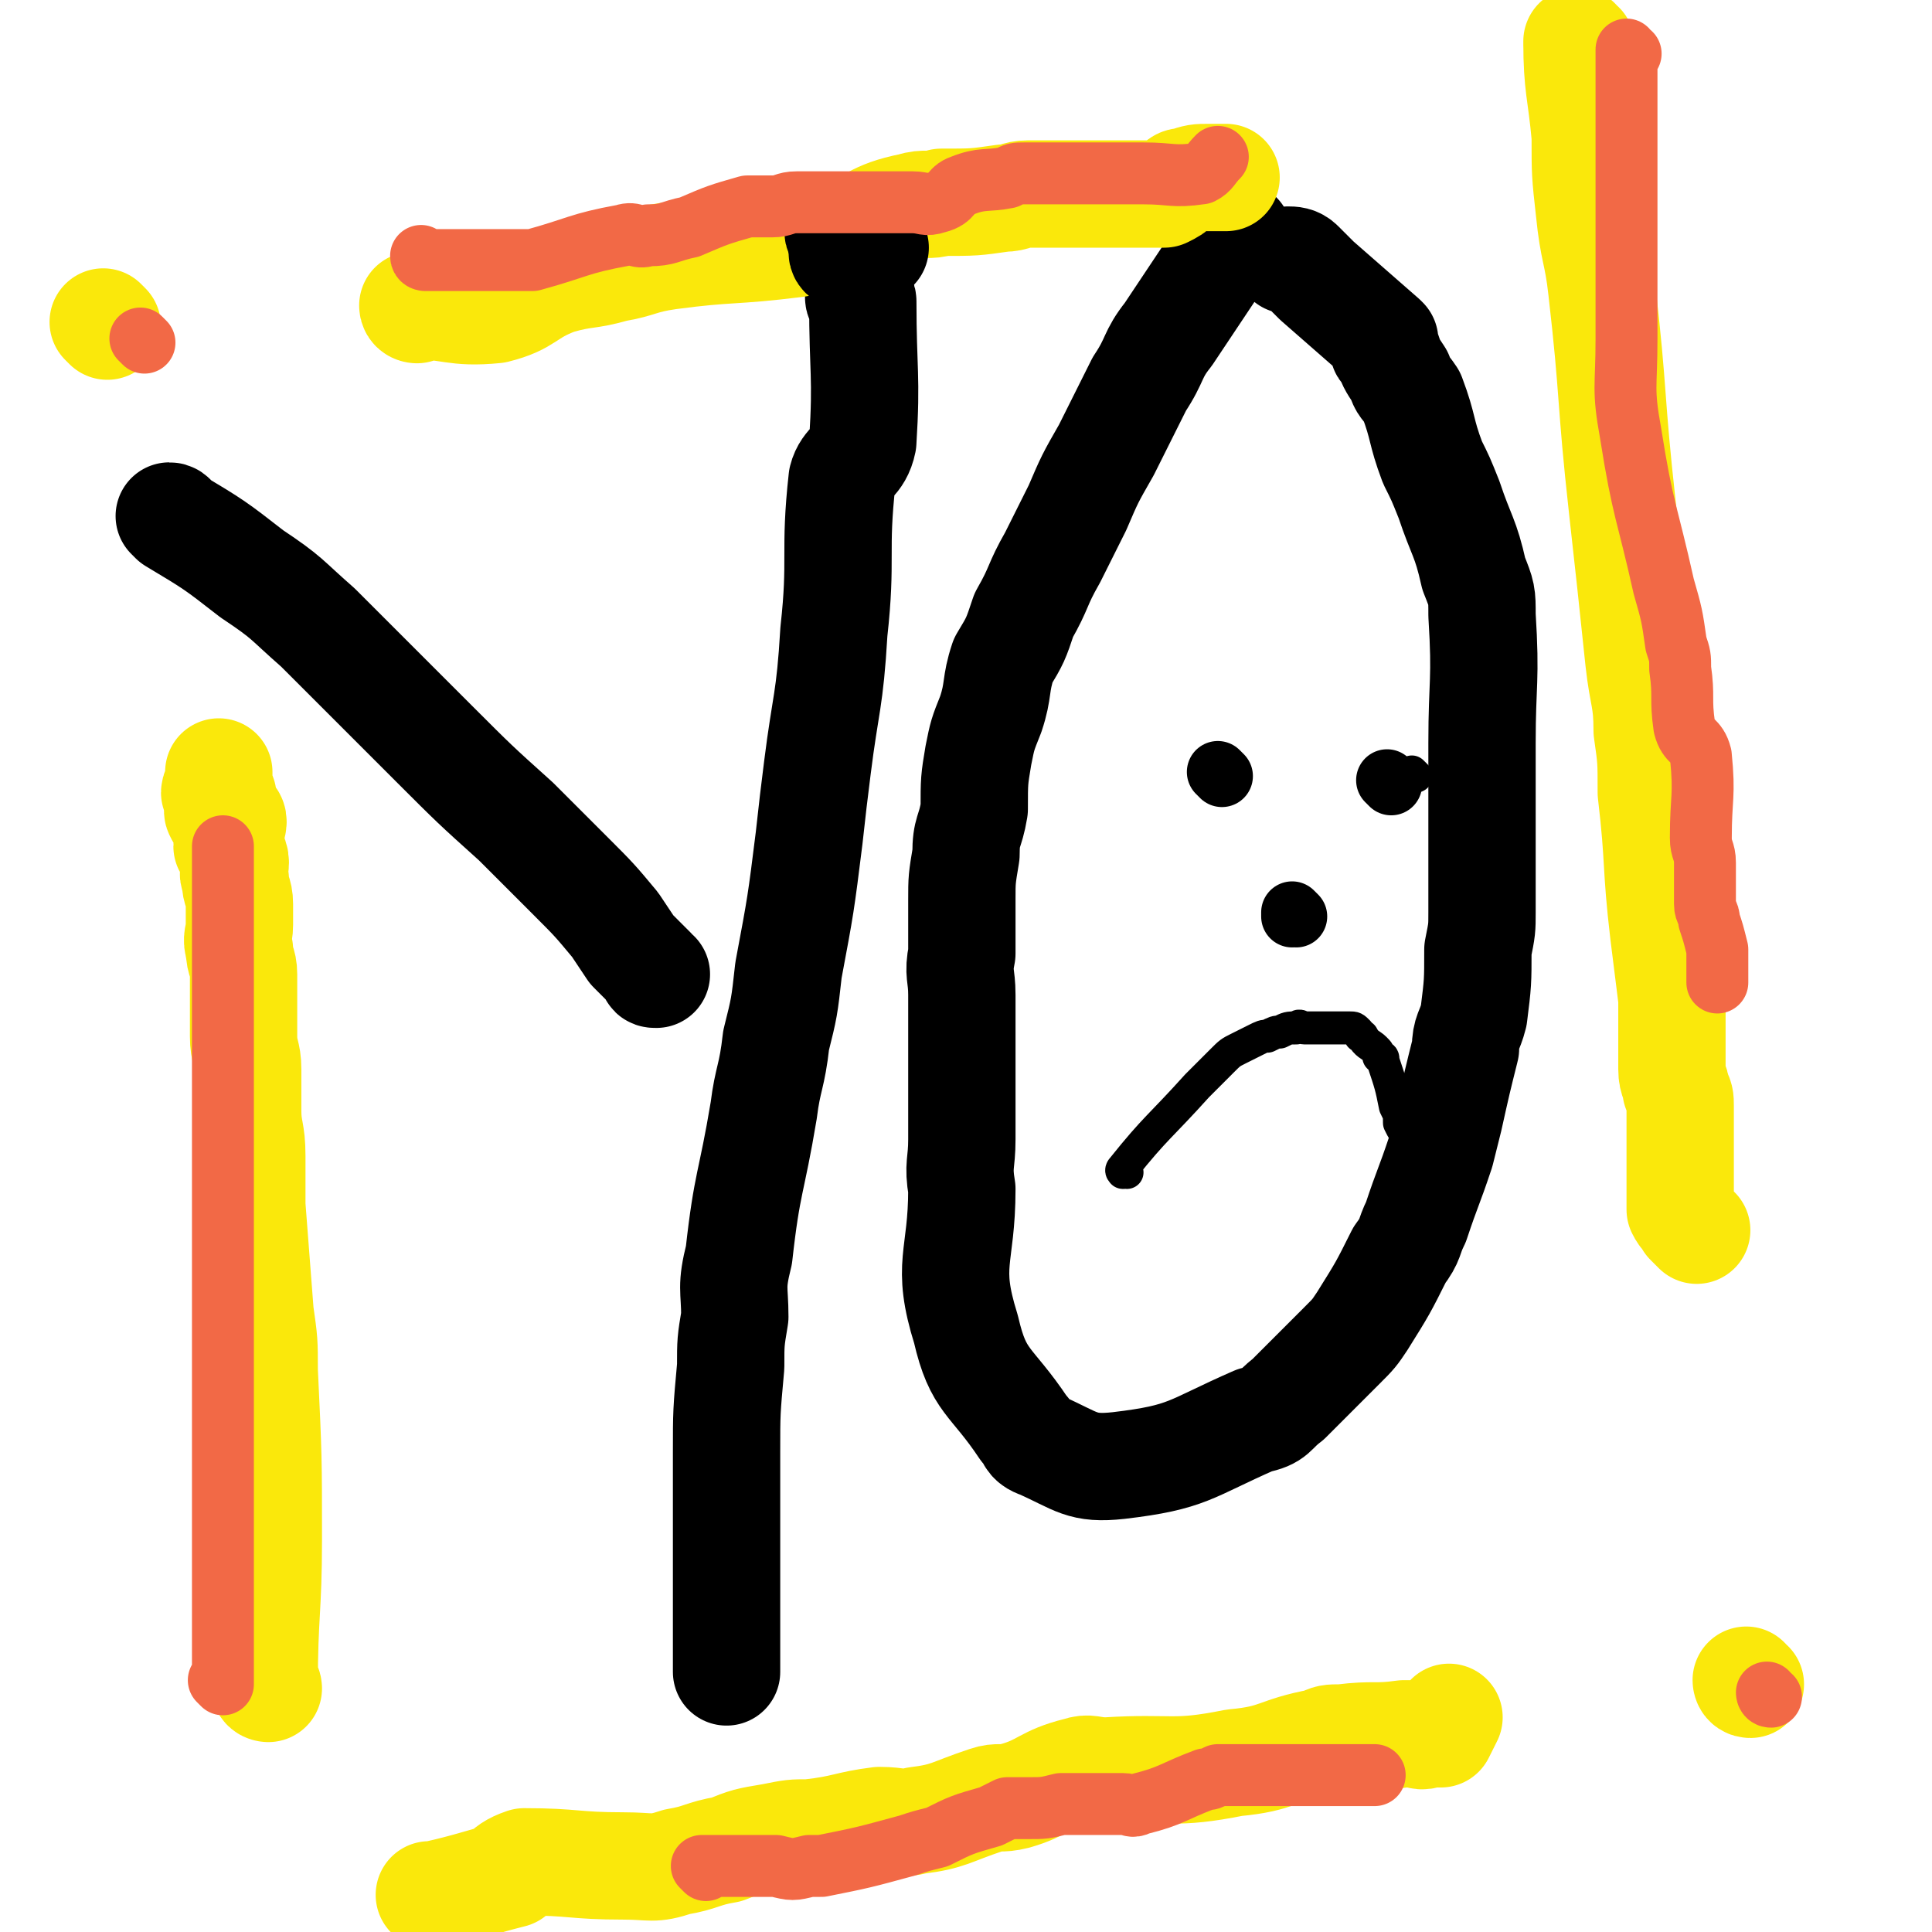 <svg viewBox='0 0 468 468' version='1.1' xmlns='http://www.w3.org/2000/svg' xmlns:xlink='http://www.w3.org/1999/xlink'><g fill='none' stroke='#000000' stroke-width='26' stroke-linecap='round' stroke-linejoin='round'><path d='M42,126c0,0 0,-1 -1,-1 0,0 1,1 1,1 10,6 10,6 19,13 9,6 8,6 16,13 14,14 14,14 28,28 10,10 10,10 20,19 7,7 7,7 13,13 6,6 6,6 11,12 2,3 2,3 4,6 3,3 3,3 5,5 0,1 0,1 1,1 '/><path d='M209,73c0,0 -1,0 -1,-1 0,0 0,1 1,1 0,0 0,0 0,0 0,0 -1,0 -1,-1 0,0 1,0 1,1 0,17 1,18 0,34 -1,5 -4,5 -5,9 -2,18 0,19 -2,37 -1,17 -2,17 -4,33 -1,8 -1,8 -2,17 -2,16 -2,16 -5,32 -1,9 -1,9 -3,17 -1,9 -2,9 -3,17 -3,18 -4,17 -6,35 -2,8 -1,8 -1,15 -1,6 -1,6 -1,12 -1,11 -1,11 -1,21 0,4 0,4 0,7 0,8 0,8 0,15 0,2 0,2 0,5 0,2 0,2 0,4 0,5 0,5 0,9 0,2 0,2 0,3 0,2 0,2 0,3 0,2 0,2 0,4 0,1 0,1 0,1 0,1 0,1 0,2 '/><path d='M300,57c0,0 -1,0 -1,-1 0,0 0,1 0,1 0,0 0,0 0,0 1,0 0,0 0,-1 0,0 0,1 0,1 0,0 0,0 0,0 -8,12 -8,12 -16,24 -4,5 -3,6 -7,12 -4,8 -4,8 -8,16 -4,7 -4,7 -7,14 -3,6 -3,6 -6,12 -4,7 -3,7 -7,14 -2,6 -2,6 -5,11 -2,6 -1,7 -3,13 -2,5 -2,5 -3,10 -1,6 -1,6 -1,13 -1,6 -2,5 -2,11 -1,6 -1,6 -1,11 0,6 0,6 0,13 -1,5 0,5 0,10 0,6 0,6 0,12 0,6 0,6 0,11 0,6 0,6 0,12 0,6 -1,6 0,12 0,17 -4,18 1,34 3,13 6,12 14,24 2,2 1,3 4,4 9,4 10,6 19,5 17,-2 17,-4 33,-11 5,-1 4,-2 8,-5 6,-6 6,-6 13,-13 3,-3 3,-3 5,-6 5,-8 5,-8 9,-16 3,-4 2,-4 4,-8 3,-9 3,-8 6,-17 1,-4 1,-4 2,-8 2,-9 2,-9 4,-17 0,-4 1,-4 2,-8 1,-8 1,-8 1,-16 1,-5 1,-5 1,-9 0,-21 0,-21 0,-41 0,-15 1,-15 0,-31 0,-5 0,-5 -2,-10 -2,-9 -3,-9 -6,-18 -2,-5 -2,-5 -4,-9 -3,-8 -2,-8 -5,-16 -2,-3 -2,-2 -3,-5 -2,-3 -2,-3 -3,-6 0,0 -1,0 -1,-1 0,-1 0,-1 0,-2 0,0 0,0 0,0 1,1 0,0 0,0 0,0 0,0 0,0 0,0 0,0 0,0 1,1 0,0 0,0 -8,-7 -8,-7 -16,-14 -2,-2 -2,-2 -4,-4 -1,-1 -2,-1 -3,-1 '/></g>
<g fill='none' stroke='#FAE80B' stroke-width='26' stroke-linecap='round' stroke-linejoin='round'><path d='M383,11c0,0 -1,0 -1,-1 0,0 0,1 0,1 0,0 0,0 0,0 1,0 0,-1 0,-1 0,11 1,12 2,23 0,9 0,9 1,18 1,10 2,10 3,19 3,26 2,26 5,53 2,18 2,18 4,37 1,9 2,9 2,17 1,7 1,7 1,15 2,17 1,17 3,34 1,8 1,8 2,16 0,3 0,3 0,6 0,4 0,4 0,9 0,1 0,1 0,2 0,3 1,3 1,5 1,2 1,2 1,4 0,2 0,2 0,5 0,1 0,1 0,2 0,1 0,1 0,3 0,1 0,1 0,3 0,1 0,1 0,2 0,3 0,3 0,5 0,1 0,1 0,2 0,2 0,2 0,3 1,2 1,1 2,3 1,1 1,1 2,2 '/><path d='M424,408c-1,0 -1,-1 -1,-1 '/><path d='M65,409c0,0 0,-1 -1,-1 0,0 1,0 1,1 0,0 0,0 0,0 0,0 -1,0 -1,-1 0,-17 1,-18 1,-35 0,-20 0,-20 -1,-41 0,-7 0,-7 -1,-14 -1,-13 -1,-13 -2,-26 0,-6 0,-6 0,-12 0,-6 -1,-6 -1,-11 0,-5 0,-5 0,-10 0,-4 -1,-4 -1,-8 0,-4 0,-4 0,-7 0,-4 0,-4 0,-8 0,-3 -1,-3 -1,-6 -1,-3 0,-3 0,-6 0,-3 0,-3 0,-5 0,-3 -1,-3 -1,-6 -1,-2 0,-2 0,-4 0,-2 -1,-2 -2,-4 0,-1 1,-1 1,-3 0,-2 1,-3 0,-4 -1,-1 -3,0 -3,-1 -1,-1 1,-2 1,-4 0,-1 -1,0 -2,-1 0,-1 1,-1 1,-3 0,-1 0,-1 0,-2 0,0 0,0 0,0 '/><path d='M26,79c0,0 0,0 -1,-1 '/><path d='M105,460c0,0 -1,-1 -1,-1 0,0 1,0 1,0 0,0 0,0 0,0 0,1 -1,0 -1,0 0,0 1,0 1,0 0,0 0,0 0,0 9,-2 11,-3 19,-5 1,-1 -2,0 -2,0 1,-1 2,-2 5,-3 12,0 12,1 24,1 7,0 7,1 13,-1 6,-1 6,-2 12,-3 5,-2 5,-2 11,-3 5,-1 5,-1 9,-1 9,-1 9,-2 17,-3 5,0 5,1 9,0 8,-1 8,-2 17,-5 3,-1 3,0 7,-1 7,-2 7,-4 15,-6 3,-1 3,0 7,0 16,-1 16,1 31,-2 11,-1 10,-3 21,-5 2,-1 2,-1 5,-1 8,-1 8,0 15,-1 1,0 1,0 2,0 2,0 2,1 4,0 2,0 2,0 3,0 1,-2 1,-2 2,-4 '/><path d='M101,75c0,0 -1,0 -1,-1 0,0 1,1 1,1 0,0 0,0 0,0 0,0 -1,-1 -1,-1 9,0 10,2 20,1 8,-2 7,-4 15,-7 7,-2 7,-1 14,-3 6,-1 6,-2 13,-3 15,-2 15,-1 31,-3 5,-1 5,-1 10,-2 9,-3 8,-5 18,-7 3,-1 4,0 7,-1 8,0 8,0 15,-1 3,0 3,-1 6,-1 5,0 5,0 11,0 2,0 2,0 4,0 2,0 2,0 4,0 4,0 4,0 8,0 1,0 1,0 3,0 1,0 2,0 3,0 2,-1 2,-1 3,-2 1,-1 1,-1 2,-1 3,-1 3,-1 6,-1 1,0 1,0 2,0 1,0 1,0 2,0 '/></g>
<g fill='none' stroke='#000000' stroke-width='8' stroke-linecap='round' stroke-linejoin='round'><path d='M295,187c0,0 -1,-1 -1,-1 0,0 0,0 0,1 0,0 0,0 0,0 '/><path d='M343,188c0,0 -1,-1 -1,-1 '/><path d='M273,284c0,0 -1,-1 -1,-1 0,0 0,0 0,1 0,0 0,0 0,0 1,0 0,-1 0,-1 0,0 0,0 0,1 0,0 0,0 0,0 1,0 0,-1 0,-1 0,0 0,0 0,1 0,0 0,0 0,0 1,0 0,-1 0,-1 0,0 0,0 0,1 0,0 0,0 0,0 1,0 0,-1 0,-1 0,0 0,0 0,1 0,0 0,0 0,0 1,0 -1,0 0,-1 8,-10 9,-10 18,-20 3,-3 3,-3 6,-6 2,-2 2,-2 4,-3 2,-1 2,-1 4,-2 2,-1 2,-1 3,-1 2,-1 2,-1 3,-1 2,-1 2,-1 4,-1 1,-1 1,0 2,0 1,0 1,0 2,0 0,0 0,0 1,0 1,0 1,0 2,0 0,0 0,0 1,0 0,0 0,0 1,0 0,0 0,0 1,0 1,0 1,0 2,0 0,0 0,0 1,0 1,0 1,0 2,1 1,1 0,1 1,1 1,2 2,2 3,3 1,1 1,1 1,2 1,0 1,0 1,1 2,6 2,6 3,11 1,2 1,2 1,4 1,2 1,2 2,3 0,0 0,0 0,1 0,2 0,2 0,4 '/></g>
<g fill='none' stroke='#000000' stroke-width='15' stroke-linecap='round' stroke-linejoin='round'><path d='M314,222c0,0 -1,-1 -1,-1 0,0 0,0 0,1 '/></g>
<g fill='none' stroke='#000000' stroke-width='26' stroke-linecap='round' stroke-linejoin='round'><path d='M204,57c0,0 -1,0 -1,-1 '/><path d='M206,58c0,0 -1,0 -1,-1 '/><path d='M212,60c0,0 -1,0 -1,-1 '/><path d='M205,62c0,0 -1,0 -1,-1 '/></g>
<g fill='none' stroke='#000000' stroke-width='15' stroke-linecap='round' stroke-linejoin='round'><path d='M296,188c0,0 -1,-1 -1,-1 '/><path d='M337,190c0,0 -1,-1 -1,-1 '/></g>
<g fill='none' stroke='#F26946' stroke-width='15' stroke-linecap='round' stroke-linejoin='round'><path d='M171,453c0,0 -1,-1 -1,-1 0,0 0,0 1,0 0,0 0,0 0,0 0,1 -1,0 -1,0 0,0 0,0 1,0 0,0 0,0 0,0 0,1 -1,0 -1,0 0,0 0,0 1,0 0,0 0,0 0,0 0,1 -1,0 -1,0 8,0 9,0 18,0 4,1 4,1 8,0 1,0 1,0 3,0 10,-2 10,-2 21,-5 3,-1 3,-1 7,-2 6,-3 6,-3 13,-5 2,-1 2,-1 4,-2 2,0 2,0 5,0 4,0 4,0 8,-1 2,0 2,0 4,0 4,0 4,0 7,0 2,0 2,0 4,0 2,0 2,1 4,0 8,-2 8,-3 16,-6 1,0 1,0 3,-1 3,0 3,0 6,0 2,0 2,0 3,0 3,0 3,0 6,0 2,0 2,0 4,0 1,0 1,0 3,0 2,0 2,0 5,0 1,0 1,0 3,0 2,0 2,0 4,0 1,0 1,0 2,0 1,0 1,0 2,0 '/><path d='M395,13c-1,0 -1,0 -1,-1 0,0 0,1 0,1 0,0 0,0 0,0 0,0 0,0 0,-1 0,0 0,1 0,1 0,0 0,0 0,0 0,0 0,0 0,-1 0,0 0,1 0,1 0,0 0,0 0,0 0,0 0,0 0,-1 0,0 0,1 0,1 0,14 0,14 0,28 0,0 0,0 0,1 0,10 0,10 0,20 0,4 0,4 0,8 0,6 0,6 0,12 0,12 -1,12 1,23 3,19 4,19 8,37 2,7 2,7 3,14 1,3 1,3 1,6 1,7 0,7 1,14 1,4 3,3 4,7 1,10 0,10 0,20 0,3 1,3 1,6 0,5 0,5 0,10 0,2 1,2 1,4 1,3 1,3 2,7 0,1 0,1 0,2 0,2 0,2 0,4 0,1 0,1 0,2 0,0 0,0 0,0 '/><path d='M103,63c0,0 -1,0 -1,-1 0,0 1,1 1,1 0,0 0,0 0,0 0,0 -1,0 -1,-1 0,0 1,1 1,1 0,0 0,0 0,0 9,0 9,0 18,0 2,0 2,0 4,0 1,0 1,0 1,0 2,0 2,0 3,0 11,-3 11,-4 22,-6 3,-1 3,1 6,0 5,0 5,-1 10,-2 7,-3 7,-3 14,-5 3,0 3,0 6,0 3,0 3,-1 6,-1 5,0 5,0 10,0 3,0 3,0 5,0 7,0 7,0 13,0 3,0 3,1 6,0 4,-1 3,-3 6,-4 5,-2 6,-1 11,-2 2,-1 2,-1 4,-1 4,0 4,0 8,0 2,0 2,0 4,0 2,0 2,0 4,0 6,0 6,0 13,0 7,0 7,1 14,0 2,-1 2,-2 4,-4 '/><path d='M54,408c0,0 0,-1 -1,-1 0,0 1,0 1,1 0,0 0,0 0,0 0,0 0,-1 -1,-1 0,0 1,0 1,1 0,0 0,0 0,0 0,0 0,-1 -1,-1 0,0 1,0 1,1 0,0 0,0 0,0 0,0 0,-1 -1,-1 0,0 1,1 1,1 0,-4 0,-4 0,-8 0,0 0,0 0,-1 0,-5 0,-5 0,-10 0,-18 0,-18 0,-35 0,-8 0,-8 0,-16 0,-4 0,-4 0,-8 0,-4 0,-4 0,-7 0,-7 0,-7 0,-13 0,-3 0,-3 0,-6 0,-5 0,-5 0,-11 0,-3 0,-3 0,-5 0,-3 0,-3 0,-6 0,-4 0,-4 0,-9 0,-3 0,-3 0,-5 0,-6 0,-6 0,-12 0,-5 0,-5 0,-10 0,-3 0,-3 0,-6 0,-1 0,-1 0,-3 0,-2 0,-2 0,-4 0,-1 0,-1 0,-1 0,-1 0,-1 0,-2 0,-2 0,-2 0,-3 0,-1 0,-1 0,-1 0,-2 0,-2 0,-3 0,-2 0,-2 0,-3 0,-1 0,-1 0,-2 0,-1 0,-1 0,-3 0,-1 0,-1 0,-2 0,-1 0,-1 0,-2 0,-1 0,-1 0,-2 0,-1 0,-1 0,-3 0,-1 0,-1 0,-1 '/><path d='M429,411c-1,0 -1,-1 -1,-1 0,0 0,0 0,0 '/><path d='M35,83c0,0 0,0 -1,-1 '/></g>
</svg>